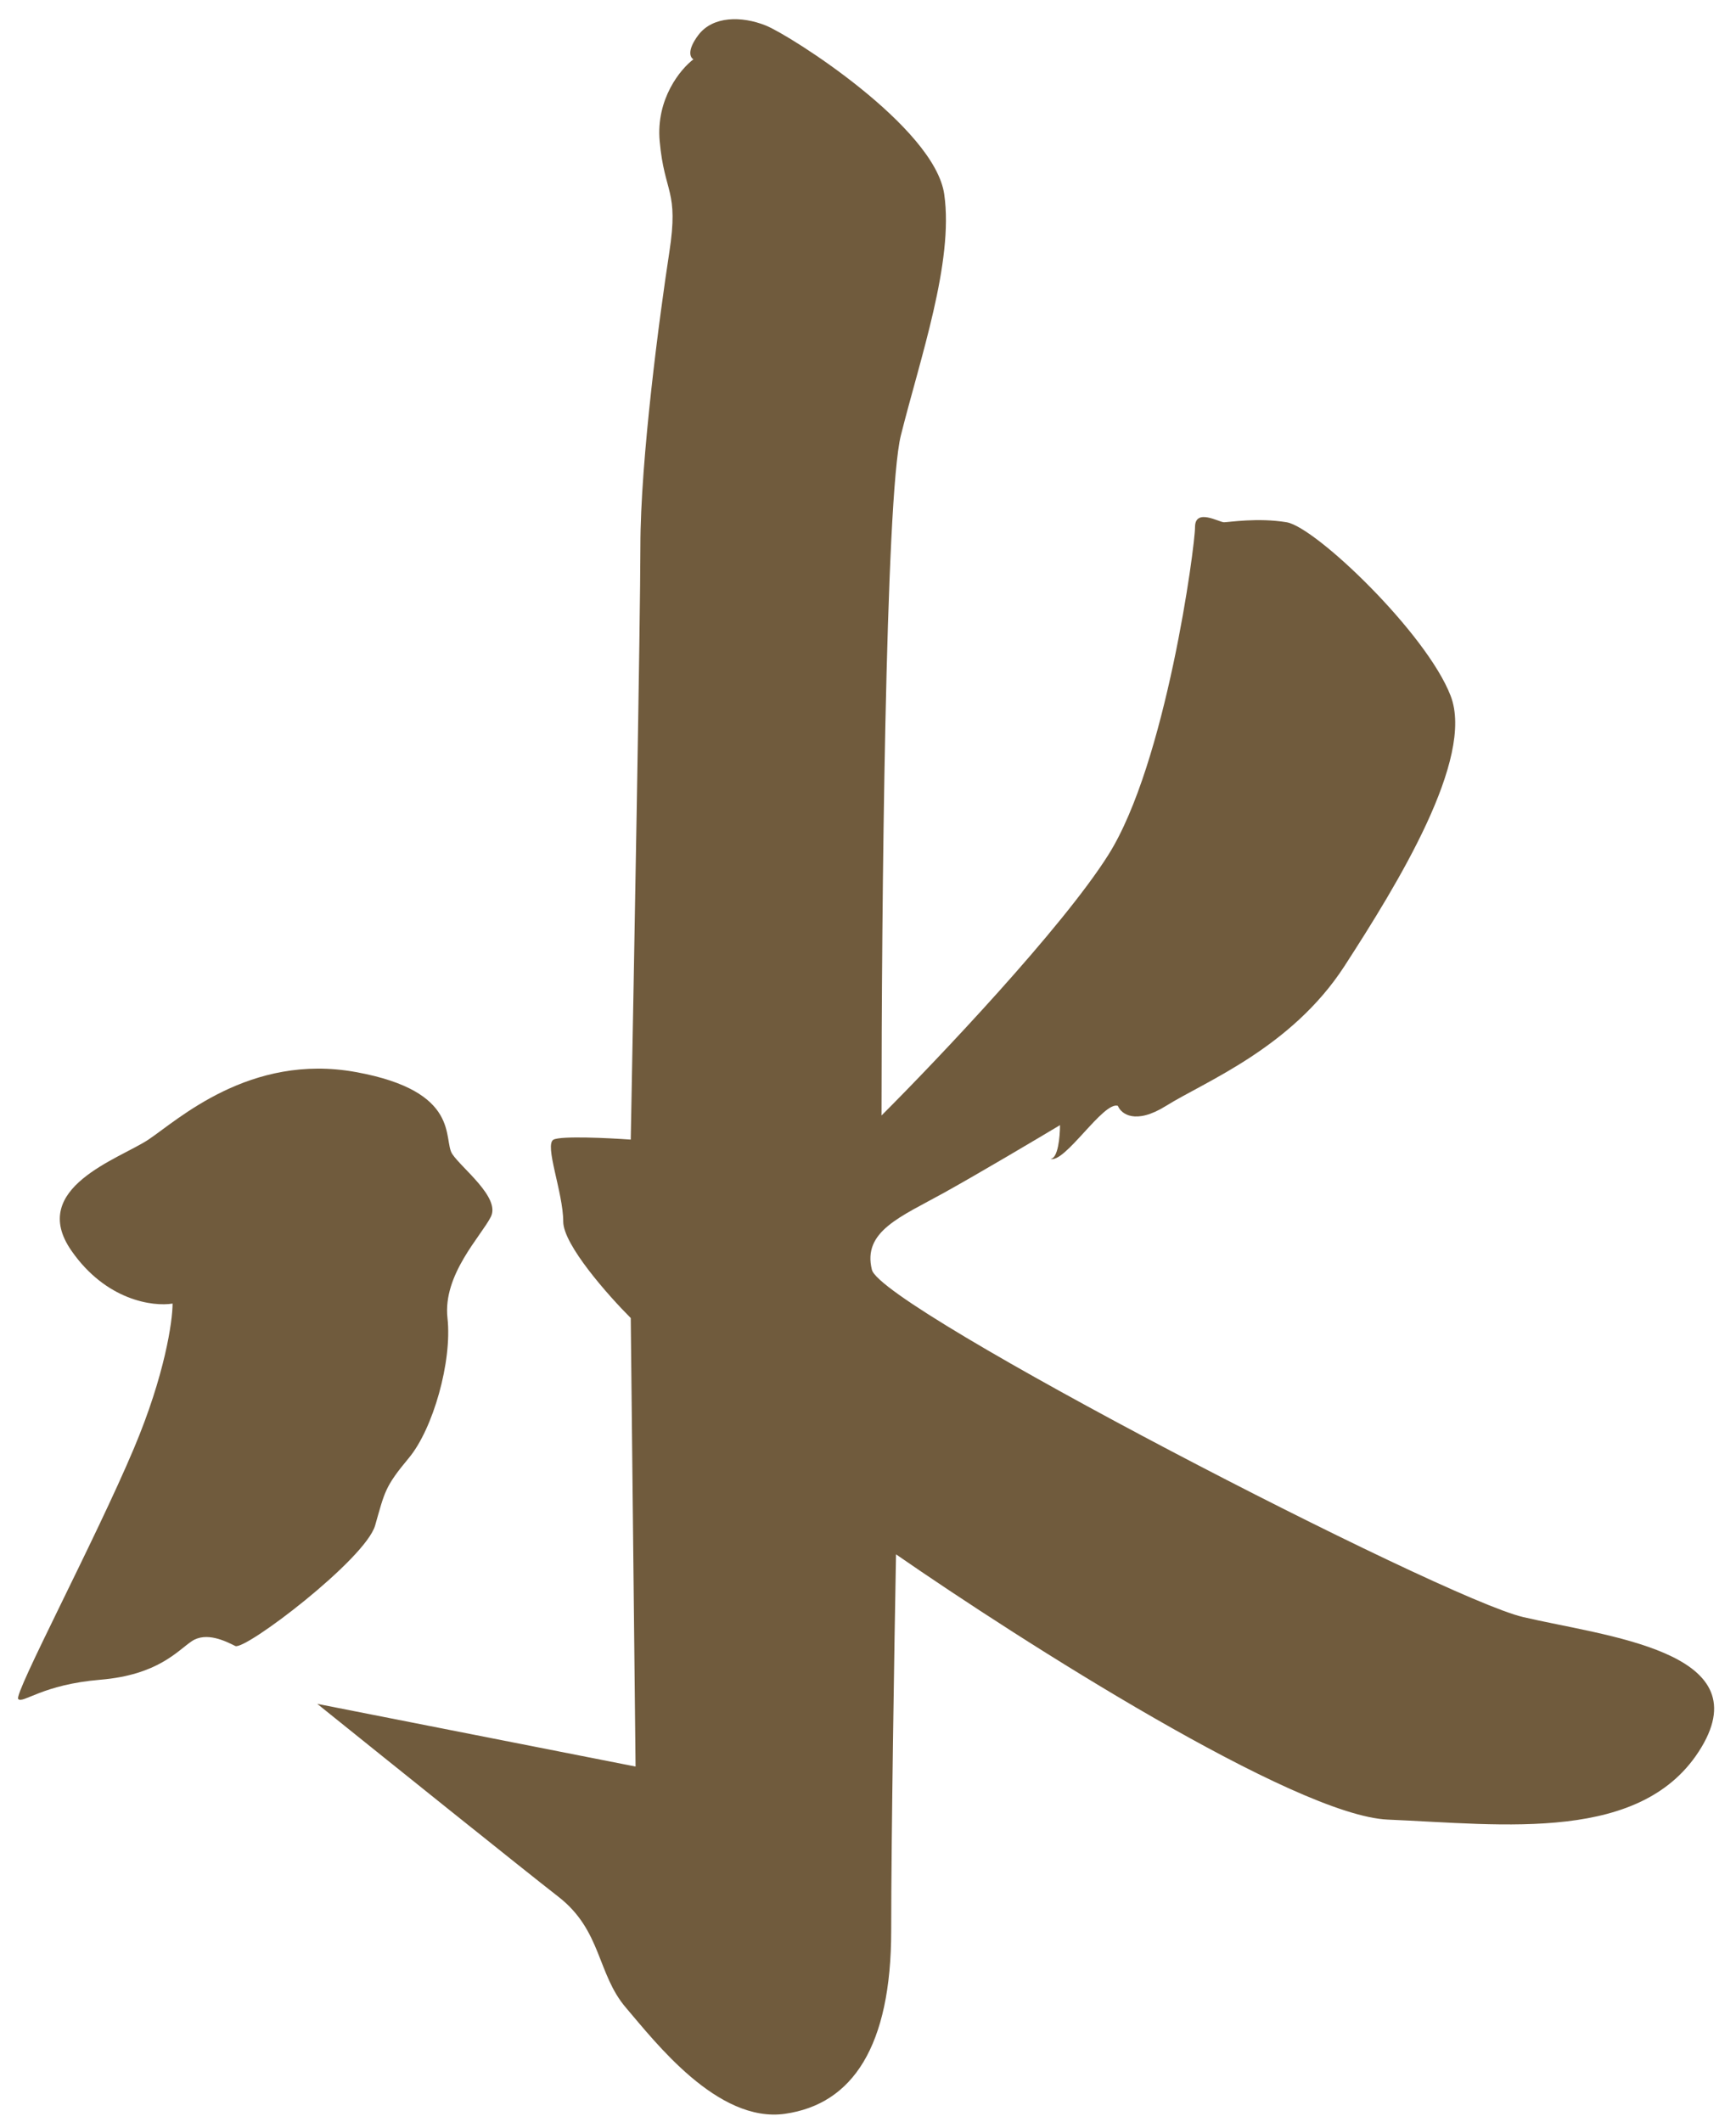 <svg width="63" height="77" viewBox="0 0 63 77" fill="none" xmlns="http://www.w3.org/2000/svg">
<path d="M2.587 45.383C3.847 47.204 5.562 47.425 6.263 47.309C6.263 47.95 5.983 49.899 4.862 52.559C3.462 55.885 0.487 61.486 0.662 61.661C0.837 61.836 1.537 61.136 3.637 60.961C5.737 60.786 6.438 59.911 6.963 59.56C7.488 59.211 8.188 59.56 8.538 59.736C8.888 59.911 13.264 56.585 13.614 55.36C13.964 54.135 13.964 53.96 14.839 52.91C15.714 51.859 16.414 49.409 16.239 47.834C16.064 46.258 17.464 44.858 17.814 44.158C18.164 43.458 16.764 42.408 16.414 41.883C16.064 41.358 16.764 39.607 12.914 38.907C9.063 38.207 6.438 40.658 5.387 41.358C4.337 42.058 1.012 43.108 2.587 45.383Z" fill="#705B3D"/>
<path d="M23.94 5.127C23.8 3.587 24.699 2.502 25.166 2.152C25.049 2.093 24.92 1.836 25.34 1.276C25.866 0.576 26.916 0.576 27.791 0.926C28.666 1.276 33.917 4.602 34.267 7.052C34.617 9.503 33.392 13.003 32.692 15.804C32.132 18.044 31.991 33.19 31.991 40.483C34.033 38.441 38.538 33.691 40.218 31.031C42.318 27.706 43.368 19.829 43.368 19.129C43.368 18.429 44.243 18.954 44.419 18.954C44.593 18.954 45.644 18.779 46.694 18.954C47.744 19.129 51.77 22.98 52.645 25.255C53.52 27.53 50.719 32.081 48.794 35.057C46.869 38.032 43.718 39.257 42.318 40.133C41.198 40.833 40.684 40.424 40.568 40.133C40.043 39.957 38.643 42.233 38.117 42.058C38.398 42.058 38.468 41.241 38.468 40.833C37.592 41.358 35.527 42.583 34.267 43.283C32.692 44.158 31.291 44.683 31.642 46.083C31.991 47.484 52.295 57.985 55.27 58.685C58.246 59.386 63.846 59.911 61.746 63.411C59.646 66.912 54.57 66.212 50.369 66.037C47.009 65.897 37.067 59.56 32.517 56.41C32.458 59.56 32.342 66.702 32.342 70.062C32.342 74.263 30.941 76.363 28.491 76.713C26.041 77.063 23.765 74.088 22.715 72.863C21.665 71.637 21.84 70.062 20.265 68.837C19.005 67.857 13.905 63.761 11.513 61.836L23.065 64.111L22.89 47.834C22.073 47.017 20.44 45.173 20.44 44.333C20.44 43.283 19.74 41.533 20.09 41.358C20.37 41.218 22.073 41.299 22.89 41.358C23.007 35.232 23.24 22.35 23.24 19.829C23.24 16.679 23.94 11.428 24.29 9.153C24.64 6.877 24.115 7.052 23.94 5.127Z" fill="#705B3D"/>
</svg>
